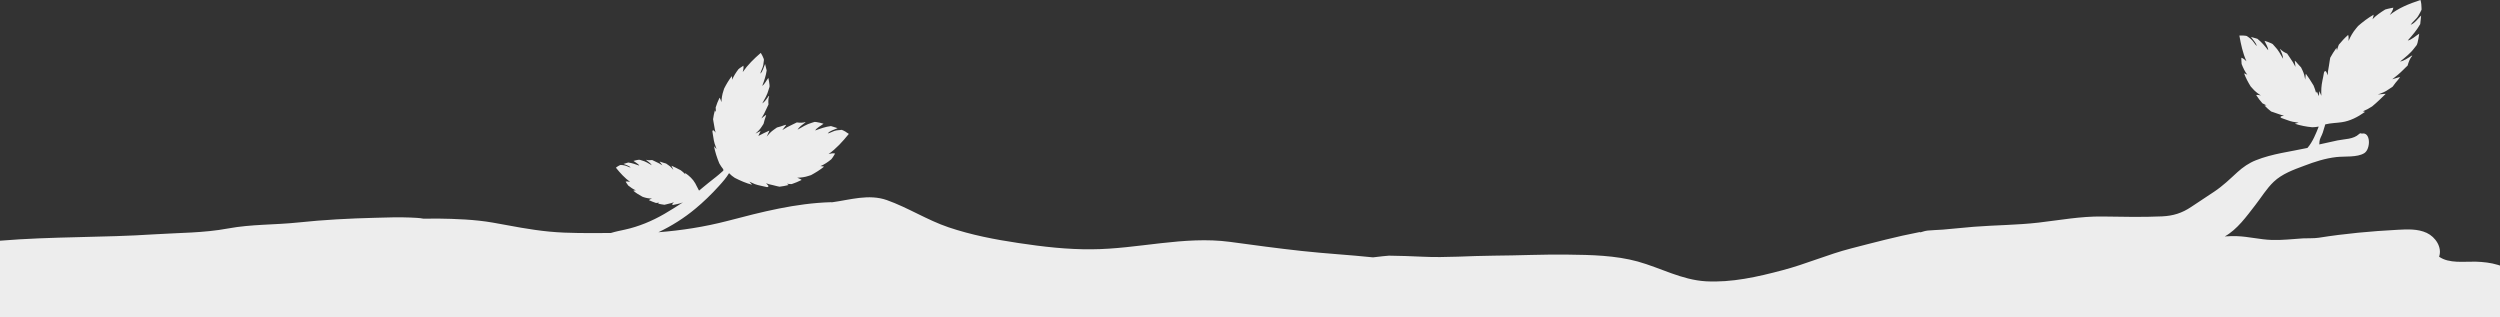 <?xml version="1.0" encoding="utf-8"?>
<!-- Generator: Adobe Illustrator 26.3.1, SVG Export Plug-In . SVG Version: 6.00 Build 0)  -->
<svg version="1.1" id="Layer_1" xmlns="http://www.w3.org/2000/svg" xmlns:xlink="http://www.w3.org/1999/xlink" x="0px" y="0px"
	 viewBox="0 0 1921.4 243.7" style="enable-background:new 0 0 1921.4 243.7;" xml:space="preserve">
<rect x="0" y="0" width="1921.4" height="243.7" fill="#333333" stroke="none"/>
<style type="text/css">
	.st0{fill:#EDEDED;}
</style>
<path class="st0" d="M1921.4,204.1c-0.6-0.2-1.2-0.4-1.9-0.6c-5.3-1.6-10.9-2.2-16.8-2.4c-8.8-0.2-20.4,1.6-28.1-3.8
	c2.5-7.1-2.7-15.1-9.5-18.3c-6.9-3.2-14.8-2.8-22.3-2.4c-20.7,1.1-40.4,2.9-60.6,6.1c-4,0.6-8.1,0.3-12.2,0.5
	c-8.1,0.5-16,1.5-24.2,1.2c-9-0.3-17.7-2.6-26.6-2.9c-3.1-0.1-6.2,0-9.3,0.2c9.7-5.5,16.6-15.3,23.3-23.9c4.7-6,8.8-12.9,14.3-18.1
	c6.4-6.1,15.3-9.3,23.4-12.3c8.1-3.1,16.1-5.7,24.8-6.7c6.2-0.7,16,0.4,21.4-3c5-3.1,5.1-16.7-2-15c-0.5-0.4-1.3-0.4-2,0.3
	c-4.3,4.1-11.1,3.8-16.5,4.9c-4.7,1-9.4,2-14.1,3.1c0.2-1.4-0.1-3,1.1-5.4c0.6-1.1,1.1-2.4,1.6-3.7c0.1-0.4,0.3-0.9,0.4-1.3
	c0.3-1,0.6-2,0.9-3c0.2-0.4,0.3-0.9,0.4-1.4c0.1-0.2,0.2-0.4,0.2-0.6c4.2-1.1,9.1-1.1,12.8-1.7c6.2-0.9,12.1-3.9,17.6-7.8
	c-0.1-0.2-0.3-0.4-0.6-0.4c-0.4-0.1-0.7-0.1-1-0.1c2.5-1,4.9-2.3,7.2-3.8c3.8-3.1,7.2-6.5,10.4-9.6c-0.1-0.1-0.2-0.1-0.3-0.1
	c-1.9,0.1-3.8,0.3-5.7,0.5c2.9-1,5.7-2,8.4-4c0.9-0.6,2-1.3,3-2c1.4-2,2.9-3.9,4.5-5.7c0.3-0.5,0.7-1,1.1-1.5
	c-0.1-0.1-0.3-0.2-0.5-0.1c-1.9,0.5-3.6,1.1-5.4,1.6c2.9-2.2,5.6-4.4,8.3-7.1c1.1-1.2,2.3-2.2,3.5-3.4c0.8-2.9,1.8-5.6,3.6-7.6
	c-0.2-0.1-0.4-0.1-0.7,0.1c-2.8,1.8-5.5,3.8-8.7,4.4c3.9-3.2,7.9-6.2,11-10.4c0.5-0.7,1.1-1.5,1.8-2.3c0.2-0.5,0.4-1.1,0.6-1.6
	c0.6-2.3,1-4.7,1.3-7.1c-2.5,1.5-6.1,4.9-8.8,5.2c3.6-4,7-8,9.6-12.6c0.2-2.2,0.5-4.4,0.7-6.6c-2.2,2-5,6.2-8.1,7.1
	c1.7-2.5,4.5-4.3,6-7c0.9-1.5,1.7-3,2.4-4.5c0-0.1,0-0.3,0-0.5s0-0.4,0-0.6c0-0.1,0-0.1,0-0.1c0-2.1-0.2-4.2-0.8-6.3
	c-0.1,0.1-0.2,0.1-0.3,0.1c-8.6,2.8-16.7,6.1-23.3,11.4c1.1-1.7,2.4-3.4,2.7-5.5V5.9c-0.7,0.1-1.4,0.3-2.1,0.4
	c-1.4,0.3-2.8,0.6-4.1,1c-3.4,2.1-7.1,4.6-9.8,7.5c0.4-1.2,0.8-2.3,0.9-3.5c-4.3,2.4-8.3,5.5-12,8.7c-0.5,0.6-0.9,1.1-1.4,1.7
	c-2.7,3.2-4.4,6.3-5.9,9.8c0-1.6,0.2-3.2-0.3-4.7c-0.1,0.1-0.1,0.1-0.2,0.2c-2.6,2.3-4.9,4.8-7,7.4c-0.6,1.4-1,2.8-1.4,4.3
	c-0.1-0.6-0.2-1.3-0.4-1.9c-1.8,2.5-3.4,5-4.8,7.6c-0.1,0.8-0.3,1.6-0.4,2.4c-0.3,2.7-0.9,5.3-1.3,8c-0.1,0.9-0.1,2-0.2,3.1
	c-0.3-1-0.7-1.9-1.2-2.8c-0.6-1-1.6-0.1-1.7,0.7c-0.6,4-1.8,8-2,12c-0.1,1.9-0.1,3.9,0,5.8c-0.6-1.2-1.1-2.4-1.6-3.6
	c-0.1,1.3-0.2,2.6-0.3,3.9c-0.5-1.2-1-2.3-1.5-3.4c-0.2,0-0.3,0.2-0.4,0.4c-0.1,0.2-0.1,0.5-0.2,0.7c-0.5-2-1.2-4-2-5.9
	c-1.9-3.2-3.9-6.2-5.9-9c0,0-0.1,0.1-0.1,0.2c-0.2,1.4-0.3,2.9-0.4,4.3c-0.4-2.4-0.9-4.6-2-6.9c-0.4-0.8-0.8-1.6-1.2-2.5
	c-1.3-1.3-2.5-2.7-3.7-4.1c-0.4-0.3-0.7-0.6-1-1c-0.1,0.1-0.1,0.2-0.1,0.4c0.1,1.5,0.4,2.9,0.5,4.3c-1.2-2.4-2.6-4.7-4.3-7.1
	c-0.7-1-1.4-2.1-2.1-3.1c-2.1-0.9-4-2-5.3-3.6c-0.1,0.1-0.1,0.3,0,0.5c1,2.3,2.1,4.6,2.2,7.1c-2-3.4-3.7-6.8-6.5-9.6
	c-0.5-0.5-1-1.1-1.5-1.7c-0.3-0.2-0.7-0.4-1.1-0.6c-1.7-0.8-3.4-1.4-5.2-1.9c0.8,2,2.9,5.1,2.8,7.2c-2.5-3.2-5.1-6.3-8.3-8.8
	c-1.6-0.5-3.3-1-4.9-1.4c1.2,1.9,4.1,4.6,4.4,7c-1.6-1.6-2.7-3.9-4.5-5.4c-1-0.8-2-1.6-3.1-2.3c-0.1-0.1-0.3-0.1-0.4-0.1
	c-0.1,0-0.2-0.1-0.4-0.1c-0.1,0-0.1,0-0.1,0c-1.2-0.2-2.5-0.2-3.7-0.2l0,0c-0.3,0-0.7,0-1.1,0c0,0.1,0,0.1,0,0.2
	c1.2,6.8,2.6,13.3,5.4,19.6c-1.1-1.1-2.3-2.2-3.8-2.7c-0.1,0-0.1,0-0.1,0c0,0.5,0,1.1,0,1.6c0,1.1,0.1,2.1,0.2,3.2
	c1.1,2.8,2.5,5.9,4.4,8.3c-0.8-0.5-1.6-0.9-2.5-1.1c1.3,3.5,3.1,6.9,5.1,10.1c0.4,0.4,0.7,0.8,1.1,1.2c2.1,2.5,4.3,4.1,6.7,5.7
	c-1.2-0.3-2.4-0.6-3.6-0.4c0,0.1,0.1,0.1,0.1,0.2c1.4,2.2,3,4.3,4.7,6.2c1,0.6,2,1.1,3.1,1.6c-0.5,0-1,0-1.5,0.1
	c1.6,1.7,3.3,3.2,5.1,4.6c0.6,0.2,1.2,0.4,1.8,0.6c1.9,0.6,3.8,1.4,5.8,2c0.7,0.2,1.5,0.3,2.3,0.5c-0.8,0.2-1.6,0.3-2.3,0.6
	c-0.8,0.3-0.3,1.1,0.3,1.3c2.9,0.9,5.8,2.3,8.8,2.9c1.5,0.3,2.9,0.5,4.4,0.7c-1,0.3-1.9,0.5-2.9,0.8c4.3,1.4,8.8,2.3,13.4,2.7
	c1.6,0,3.2-0.2,4.9-0.5v0.1c-1.9,4.9-4.6,11.7-8.6,16.3c-13.3,2.9-27,4.4-39.7,9.5c-5.3,2.1-9.9,5.3-14.1,9.1
	c-5.9,5.4-11.2,10.6-18,15.1c-5.8,3.9-11.7,7.7-17.5,11.6c-7.1,4.8-13.9,6.9-22.4,7.3c-15.3,0.7-30.7,0.3-46.1,0.1
	c-16.4-0.2-32.7,2.8-48.9,4.7c-16.5,1.9-33.2,1.9-49.8,3.2c-8,0.6-16,1.6-24,2.2c-3.8,0.3-7.6,0.3-11.3,0.7
	c-1.9,0.2-3.8,0.8-5.7,1.4c-0.1-0.2-0.3-0.3-0.7-0.2c-17.7,3.4-34.9,8-52.4,12.5c-18,4.6-34.9,12.1-52.9,16.8
	c-19.1,5.1-39.1,9.6-58.9,8.5c-18.6-1.1-34.7-10.3-52.3-15.2c-17.1-4.7-35.8-5.1-53.4-5.3c-19.1-0.3-38.3,0.7-57.4,0.8
	c-18.3,0.1-36.4,1.7-54.7,0.8c-8.5-0.4-17.2-0.7-25.7-0.8c-1.4,0-6.9,0.7-12.3,1.3c-18.2-1.9-36.5-2.9-54.7-4.9
	c-18.4-2-36.8-4.5-55.2-7c-35.3-4.7-70.8,5.5-106.2,5.7c-18.9,0.2-37.7-2-56.3-4.8c-18.2-2.7-36.3-6.2-53.8-12.1
	c-16.3-5.5-31.1-15.1-47.4-20.9c-13.9-4.9-28.3-0.2-42.3,1.7c-0.2-0.1-0.4-0.1-0.6-0.1c-27.3,0.8-53.3,7.5-79.6,14.4
	c-17.8,4.6-35.3,7.3-53.1,8.7c10.1-4.8,19.8-10.9,28.3-18c5.9-4.8,12.9-11.6,18.1-17.4c3.2-3.5,5.7-6.4,7.9-10
	c1.4,1.4,2.8,2.6,4.4,3.6c4.3,2.2,8.7,4.1,13.3,5.3c-0.7-0.8-1.4-1.6-2.1-2.4c1.4,0.7,2.8,1.3,4.2,1.9c3,1.1,6.2,1.5,9.3,2.3
	c0.6,0.1,1.6-0.4,1-1.1c-0.5-0.7-1.1-1.3-1.7-1.9c0.8,0.3,1.6,0.6,2.3,0.8c2,0.5,4.1,0.9,6.2,1.5c0.6,0.1,1.3,0.3,1.9,0.4
	c2.4-0.3,4.7-0.7,7-1.3c-0.4-0.4-0.8-0.7-1.3-1c1.2,0.2,2.4,0.3,3.6,0.3c2.5-0.8,5-1.9,7.5-3.1c0.1,0,0.1-0.1,0.2-0.1
	c-1-0.8-2.2-1.2-3.4-1.7c3.1-0.1,5.8-0.4,9-1.5c0.5-0.1,1.1-0.3,1.6-0.5c3.5-1.9,6.9-4,10-6.5c-0.9-0.3-1.8-0.4-2.8-0.4
	c2.9-1.2,5.9-3.2,8.4-5.3c0.8-0.9,1.4-1.9,2-2.9c0.3-0.5,0.6-1,0.9-1.5c-0.1,0-0.1,0-0.1,0c-1.6-0.4-3.3,0-4.9,0.4
	c5.9-4.2,10.7-9.5,15.4-15.3c0-0.1,0.1-0.1,0.1-0.2c-0.3-0.3-0.7-0.5-1-0.7h-0.1c-1-0.8-2.1-1.5-3.3-2c-0.1,0-0.1,0-0.1,0
	c-0.2-0.1-0.3-0.1-0.4-0.2s-0.3-0.1-0.4-0.2c-1.3,0.1-2.7,0.2-4,0.4c-2.4,0.3-4.5,1.9-6.9,2.4c1.6-2.2,5.5-3,7.6-4.1
	c-1.7-0.6-3.4-1.1-5.1-1.6c-4.1,0.5-8.1,1.9-12.1,3.4c1-2,4.6-3.7,6.4-5.2c-1.9-0.6-3.7-1-5.6-1.3c-0.4-0.1-0.8-0.1-1.3-0.1
	c-0.8,0.3-1.5,0.5-2.2,0.7c-3.9,1.1-7.4,3.3-10.9,5.3c1.4-2.3,3.7-3.8,5.8-5.4c0.3-0.1,0.3-0.3,0.3-0.5c-2,0.7-4.3,0.6-6.6,0.3
	c-1.2,0.6-2.3,1.2-3.5,1.7c-2.8,1.3-5.3,2.6-7.7,4.2c0.9-1.3,1.9-2.4,2.8-3.7c0.1-0.1,0.1-0.3,0.1-0.4c-0.5,0.2-1,0.3-1.5,0.4
	c-1.8,0.7-3.6,1.2-5.5,1.7c-0.8,0.6-1.7,1.2-2.4,1.7c-2.2,1.5-3.9,3.4-5.5,5.3c0.7-1.4,1.4-2.8,2-4.3c0-0.1,0-0.2,0-0.3
	c-2.7,1.2-5.6,2.6-8.4,4.1c0.6-1.3,1.2-2.5,1.7-3.7c0,0-0.1,0-0.2,0c-1.2,0.6-2.5,1.2-3.7,1.9c1.7-1.5,3.4-3.1,4.7-5.2
	c0.4-0.7,1-1.5,1.5-2.3c0.4-1.8,1-3.6,1.6-5.4c0.1-0.5,0.2-0.9,0.4-1.4c-0.2,0-0.3,0-0.4,0.1c-1.2,0.8-2.2,1.8-3.3,2.6
	c1.5-2.3,2.7-4.7,3.9-7.4c0.5-1.1,1.1-2.3,1.6-3.4c-0.2-2.3-0.2-4.5,0.5-6.5c-0.2-0.1-0.4,0-0.5,0.2c-1.4,2-2.8,4.2-4.8,5.5
	c1.9-3.4,3.9-6.7,4.9-10.6c0.2-0.7,0.5-1.4,0.7-2.2c0-0.4,0-0.9,0-1.3c-0.2-1.8-0.5-3.7-0.9-5.5c-1.4,1.7-3,5.1-4.7,6.1
	c1.5-3.9,2.8-7.7,3.4-11.8c-0.4-1.6-0.8-3.3-1.2-5c-1,2-1.8,5.9-3.7,7.4c0.5-2.3,1.9-4.3,2.3-6.7c0.2-1.3,0.4-2.6,0.5-3.9
	c0-0.1-0.1-0.3-0.1-0.4c0-0.1-0.1-0.2-0.1-0.4c0-0.1,0-0.1,0-0.1c-0.6-1.5-1.3-3-2.2-4.4c-0.1,0-0.1,0.1-0.2,0.1
	c-5.1,4.4-9.8,9-13.7,14.6c0.4-1.6,0.8-3.2,0.5-4.8c0-0.1,0-0.1,0-0.1c-0.4,0.3-0.9,0.6-1.3,0.9c-0.9,0.5-1.7,1.1-2.5,1.8
	c-1.8,2.4-3.7,5.2-4.8,8.1c0-1-0.1-1.9-0.3-2.8c-2.2,2.9-4.2,6.2-5.9,9.6c-0.2,0.5-0.3,1.1-0.5,1.6c-1.1,3.1-1.4,5.8-1.6,8.8
	c-0.4-1.2-0.7-2.4-1.4-3.4c0,0.1-0.1,0.1-0.1,0.2c-1.2,2.4-2.1,4.8-2.9,7.3c0,1.1,0.1,2.3,0.2,3.5c-0.3-0.5-0.5-0.9-0.8-1.3
	c-0.6,2.2-1.1,4.5-1.4,6.8c0.1,0.6,0.2,1.3,0.3,1.9c0.4,2.1,0.7,4.2,1.1,6.2c0.1,0.7,0.4,1.5,0.6,2.3c-0.4-0.6-0.9-1.2-1.5-1.7
	c-0.7-0.6-1.1,0.3-1,0.9c0.6,3,0.8,6.2,1.7,9.2c0.5,1.4,1,2.8,1.5,4.2c-0.7-0.7-1.3-1.5-2-2.2c0.9,4.5,2.3,8.9,4.1,13.2
	c0.9,1.6,1.9,3.1,3.1,4.6c-0.1,0.1-0.1,0.2-0.1,0.3c0,0.1,0.1,0.3,0.2,0.4c-0.1,0.2-0.3,0.4-0.5,0.6c-0.2,0.2-0.5,0.4-0.7,0.6
	c-1.5,1.4-3.1,2.7-4.7,4c-0.3,0.2-0.6,0.5-0.9,0.7c-1.6,1.3-3.2,2.6-4.8,3.8c-1.7,1.4-3.4,2.7-5,4.1c-0.7,0.7-1.5,1.2-2.2,1.8
	c-1.1-1.9-2-4-2.9-5.6c-1.8-3.2-4.6-5.8-7.7-7.9c-0.1,0.2-0.1,0.3-0.1,0.5c0.1,0.2,0.1,0.3,0.2,0.5c-1.1-1.2-2.3-2.2-3.5-3.1
	c-2.4-1.3-4.8-2.5-7.1-3.5c0,0.1,0,0.1,0,0.2c0.4,1,0.9,2,1.4,3c-1.2-1.4-2.3-2.7-3.9-3.7c-0.5-0.4-1.1-0.8-1.7-1.2
	c-1.3-0.4-2.6-0.7-3.9-1.2c-0.3-0.1-0.7-0.2-1-0.3c0,0.1,0,0.2,0.1,0.3c0.7,0.9,1.4,1.7,2,2.6c-1.7-1.1-3.4-2-5.4-2.9
	c-0.8-0.4-1.7-0.8-2.5-1.2c-1.6,0.2-3.2,0.3-4.6-0.2c0,0.2,0,0.3,0.2,0.4c1.5,1.1,3.1,2.2,4.1,3.8c-2.5-1.4-4.9-3-7.7-3.7
	c-0.5-0.1-1-0.3-1.6-0.5c-0.3,0-0.6,0-0.9,0c-1.3,0.2-2.6,0.5-3.9,0.9c1.3,1,3.8,2.2,4.5,3.6c-2.8-1-5.6-2-8.5-2.4
	c-1.2,0.4-2.4,0.7-3.6,1.1c1.5,0.7,4.3,1.3,5.4,2.8c-1.7-0.4-3.2-1.5-4.9-1.7c-0.9-0.2-1.9-0.3-2.8-0.3c-0.1,0-0.2,0.1-0.3,0.1
	c-0.1,0-0.2,0.1-0.3,0.1l0,0c-0.9,0.4-1.6,0.9-2.4,1.4c0.1,0,0.1,0,0.1,0c-0.2,0.2-0.5,0.3-0.7,0.5l0.1,0.1
	c3.3,4.1,6.7,7.8,10.8,10.8c-1.1-0.2-2.3-0.5-3.4-0.2l0,0c0.2,0.3,0.4,0.6,0.6,1c0.4,0.7,0.9,1.4,1.4,2c1.8,1.4,3.8,2.9,5.9,3.7
	c-0.7,0-1.4,0.1-2,0.3c2.1,1.8,4.6,3.3,7,4.6c0.3,0.1,0.7,0.3,1.1,0.4c2.2,0.7,4.2,1,6.3,1c-0.9,0.3-1.7,0.6-2.4,1.2
	c0,0.1,0.1,0.1,0.1,0.1c1.8,0.8,3.5,1.5,5.3,2.1c0.8,0,1.7-0.1,2.5-0.2c-0.3,0.2-0.6,0.4-0.9,0.7c1.6,0.4,3.3,0.7,4.9,0.9
	c0.4-0.1,0.9-0.2,1.3-0.3c1.5-0.4,2.9-0.7,4.4-1.1c0.5-0.2,1-0.4,1.6-0.6c-0.4,0.4-0.8,0.8-1.2,1.3c-0.4,0.6,0.3,0.9,0.7,0.8
	c2.1-0.5,4.4-0.8,6.5-1.6c0.4-0.1,0.7-0.3,1-0.4c-4.7,3.1-9.5,6.1-14.3,8.9c-9.5,5.5-19.8,9.8-30.4,12.1c-3.6,0.8-7.3,1.5-10.8,2.6
	c-0.3,0-0.7,0-1,0c-15.4,0-31,0.4-46.4-1.1c-14.6-1.4-28.8-4.3-43.3-6.9c-13.8-2.4-28.4-2.9-42.4-3.1c-3.6,0-7.2,0-10.8,0.1
	c-3.4-0.7-7-0.7-10.5-0.9c-8.9-0.4-17.8,0-26.6,0.2c-19.9,0.5-39.4,1.5-59.2,3.6c-18,1.9-36.1,1.3-53.9,4.6
	c-18.7,3.5-37.7,3.3-56.6,4.5C79.1,182.7,39.5,181.7,0,185l0,58.7h1921.4V204.1L1921.4,204.1z"/>
</svg>
